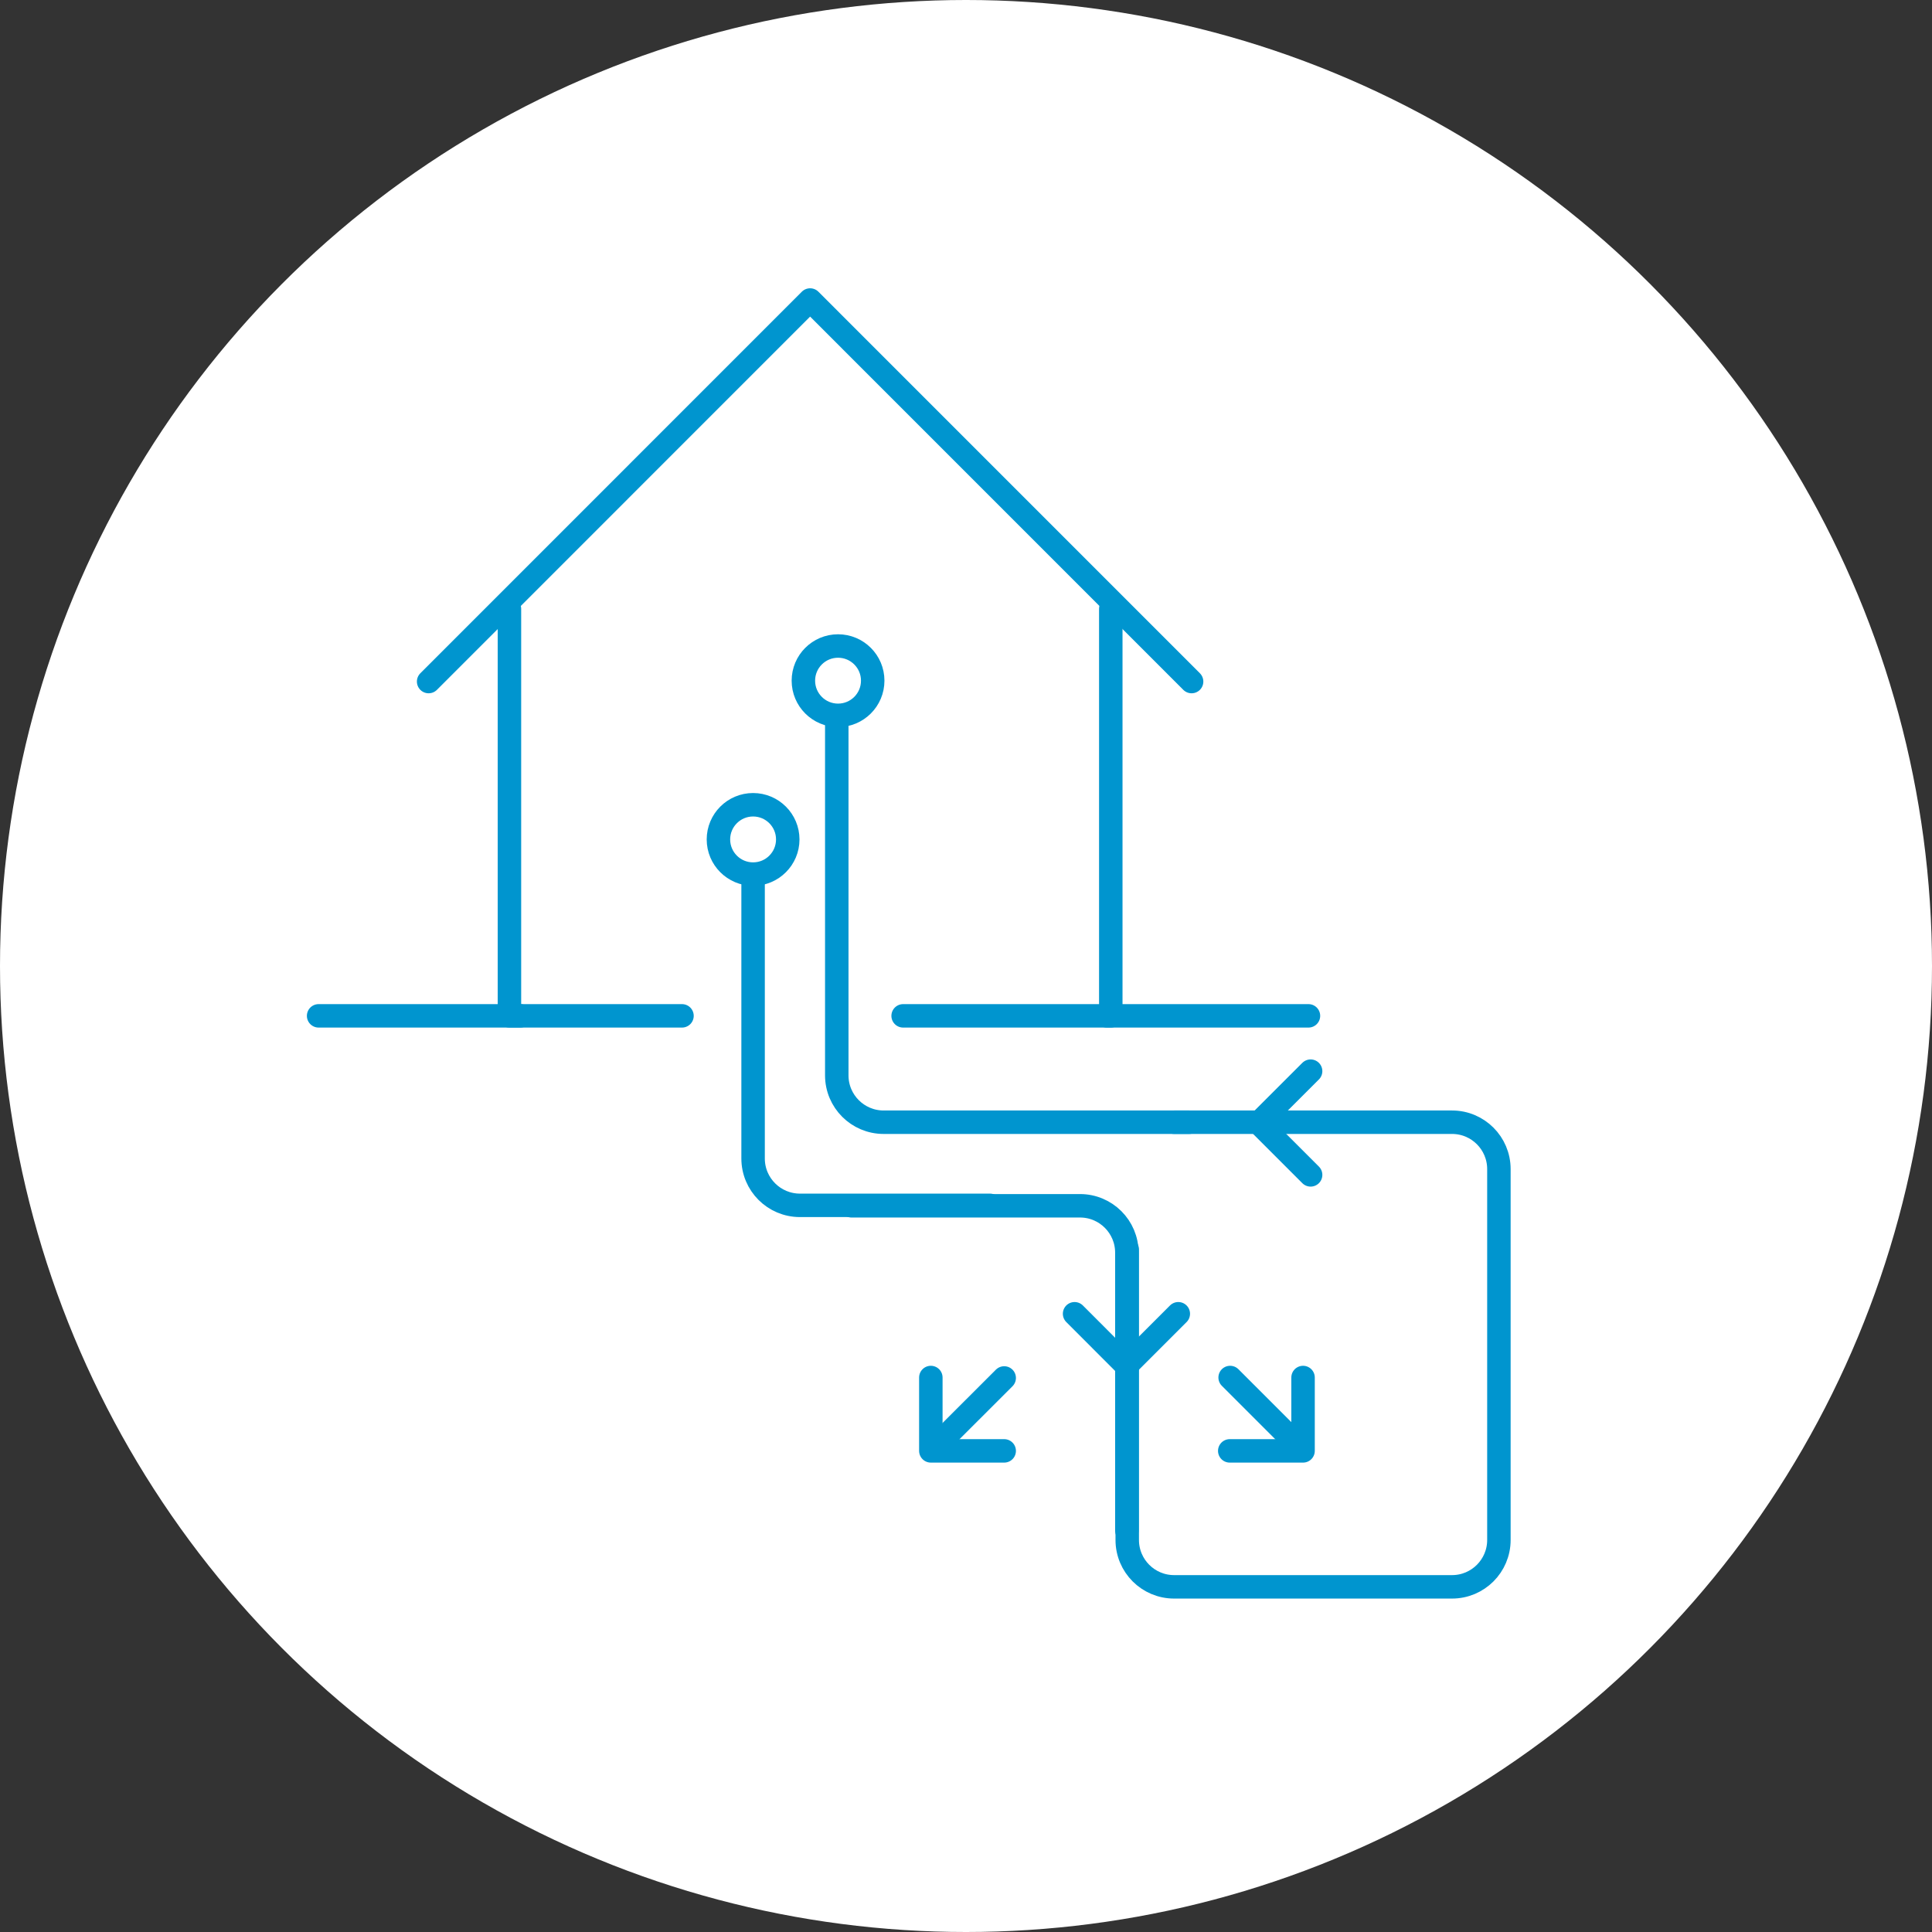 <?xml version="1.0" encoding="UTF-8"?>
<svg id="Layer_1" xmlns="http://www.w3.org/2000/svg" version="1.1" viewBox="0 0 350 350">
  <rect x="0" y="0" width="350" height="350" fill="#333333" stroke="none"/>
  <!-- Generator: Adobe Illustrator 29.2.1, SVG Export Plug-In . SVG Version: 2.1.0 Build 116)  -->
  <defs>
    <style>
      .st0 {
        fill: #fff;
      }

      .st1 {
        fill: none;
        stroke: #0095cf;
        stroke-linecap: round;
        stroke-linejoin: round;
        stroke-width: 4.25px;
      }
    </style>
  </defs>
  <circle class="st0" cx="175" cy="175" r="175"/>
  <g>
    <g>
      <g>
        <g>
          <polyline class="st1" points="123.55 184.03 92.29 184.03 92.29 110.29"/>
          <polyline class="st1" points="201.23 110.29 201.23 184.03 163.61 184.03"/>
        </g>
        <polyline class="st1" points="77.65 123.47 146.76 54.35 215.87 123.47"/>
      </g>
      <path class="st1" d="M247.5,183.04"/>
      <line class="st1" x1="200.5" y1="184.03" x2="237.04" y2="184.03"/>
      <line class="st1" x1="57.72" y1="184.03" x2="94.26" y2="184.03"/>
    </g>
    <g>
      <path class="st1" d="M212.7,203.3h50.35c4.69,0,8.49,3.8,8.49,8.49v67.19c0,4.69-3.8,8.49-8.49,8.49h-50.35c-4.69,0-8.49-3.8-8.49-8.49v-52.63"/>
      <path class="st1" d="M179.34,218.36h-34.42c-4.69,0-8.49-3.8-8.49-8.49v-50.35"/>
      <path class="st1" d="M215.44,203.3h-55.36c-4.69,0-8.49-3.8-8.49-8.49v-64.48"/>
      <path class="st1" d="M154.25,218.44h41.4c4.69,0,8.49,3.8,8.49,8.49v50.35"/>
      <polyline class="st1" points="213.46 238 204.06 247.4 194.67 238"/>
      <polyline class="st1" points="237.43 212.84 228.03 203.44 237.43 194.05"/>
      <g>
        <polyline class="st1" points="181.92 262.84 168.63 262.84 168.63 249.55"/>
        <line class="st1" x1="169.22" y1="262.32" x2="181.92" y2="249.63"/>
      </g>
      <g>
        <polyline class="st1" points="236.06 249.55 236.06 262.84 222.78 262.84"/>
        <line class="st1" x1="235.55" y1="262.25" x2="222.85" y2="249.55"/>
      </g>
      <circle class="st1" cx="151.82" cy="123.31" r="6.28"/>
      <circle class="st1" cx="136.43" cy="152.07" r="6.28"/>
    </g>
  </g>
</svg>